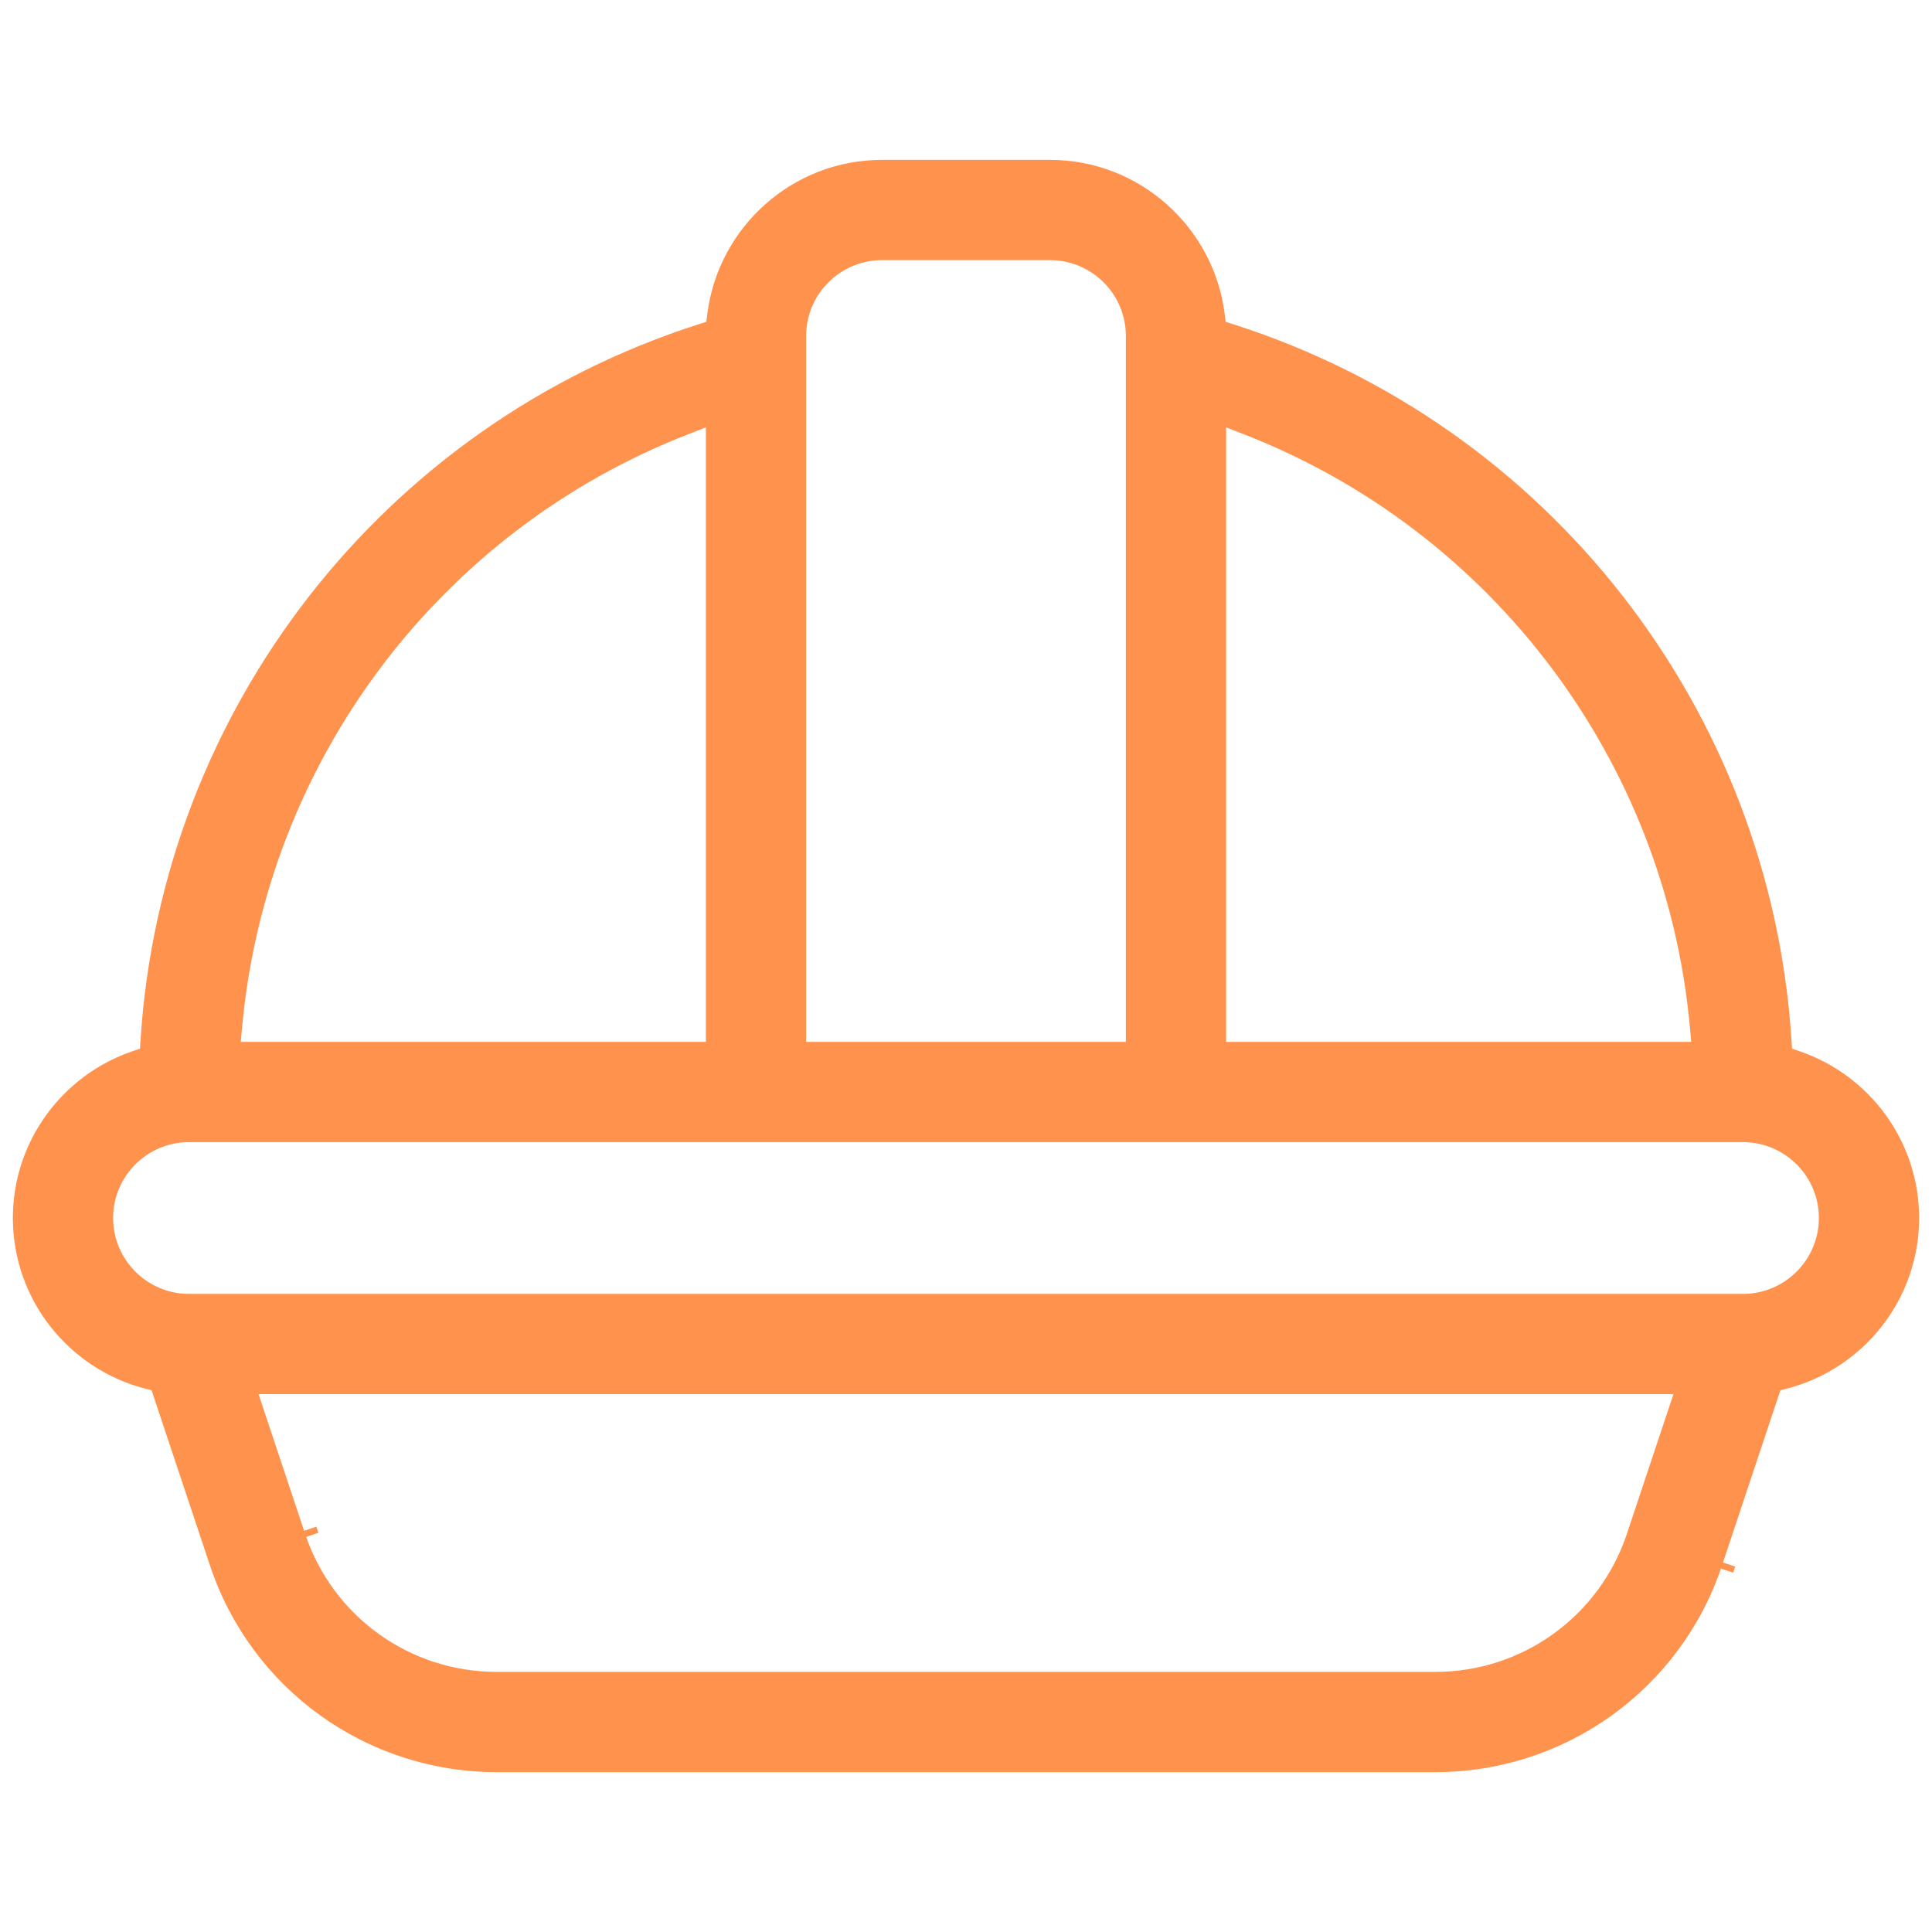 <svg width="60" height="60" viewBox="0 0 60 60" fill="none" xmlns="http://www.w3.org/2000/svg">
<path d="M55.536 32.307L55.557 32.64L55.872 32.748C57.981 33.474 59.5 35.477 59.5 37.826C59.5 40.321 57.789 42.425 55.478 43.025L55.215 43.093L55.129 43.35L53.383 48.588C52.117 52.385 48.579 54.935 44.577 54.935H15.423C11.421 54.935 7.883 52.385 6.617 48.588L4.871 43.351L4.785 43.093L4.523 43.025C2.211 42.425 0.5 40.321 0.5 37.826C0.5 35.477 2.019 33.474 4.128 32.748L4.443 32.64L4.464 32.307C5.118 22.085 11.969 13.288 21.723 10.167L22.026 10.07L22.067 9.754C22.402 7.114 24.663 5.065 27.391 5.065H32.609C35.337 5.065 37.597 7.114 37.933 9.754L37.974 10.07L38.277 10.167C48.031 13.288 54.882 22.085 55.536 32.307ZM38.66 13.391L37.978 13.126V13.857V31.957V32.457H38.478H52.085H52.632L52.583 31.912C51.829 23.581 46.413 16.407 38.66 13.391ZM24.935 10.435V10.935L24.935 31.957V32.457H25.435H34.565H35.065V31.957V10.435C35.065 9.08 33.964 7.979 32.609 7.979H27.391C26.036 7.979 24.935 9.08 24.935 10.435ZM22.022 13.857V13.126L21.34 13.391C13.587 16.407 8.171 23.581 7.417 31.912L7.368 32.457H7.915H21.522H22.022V31.957V13.857ZM9.381 47.667C10.249 50.271 12.678 52.022 15.423 52.022H44.577C47.322 52.022 49.751 50.271 50.619 47.667L51.89 43.854L52.11 43.196H51.416H8.584H7.891L8.11 43.854L9.381 47.667ZM5.87 40.283H54.13C55.485 40.283 56.587 39.181 56.587 37.826C56.587 36.471 55.485 35.37 54.13 35.37H54.118H54.106H54.092H54.077H54.061H54.044H54.026H54.008H53.988H53.968H53.946H53.924H53.9H53.876H53.851H53.824H53.797H53.769H53.74H53.711H53.68H53.648H53.615H53.582H53.548H53.513H53.477H53.44H53.402H53.363H53.323H53.283H53.242H53.199H53.156H53.113H53.068H53.022H52.976H52.929H52.881H52.832H52.782H52.732H52.68H52.628H52.575H52.522H52.467H52.412H52.356H52.299H52.241H52.183H52.124H52.064H52.003H51.941H51.879H51.816H51.752H51.688H51.623H51.557H51.49H51.422H51.354H51.285H51.216H51.145H51.074H51.002H50.93H50.857H50.783H50.708H50.633H50.557H50.481H50.403H50.325H50.247H50.167H50.087H50.007H49.926H49.844H49.761H49.678H49.594H49.51H49.425H49.339H49.252H49.165H49.078H48.99H48.901H48.811H48.721H48.631H48.539H48.448H48.355H48.262H48.169H48.075H47.98H47.885H47.789H47.693H47.596H47.498H47.4H47.302H47.203H47.103H47.003H46.902H46.801H46.699H46.597H46.494H46.391H46.287H46.183H46.078H45.973H45.867H45.761H45.654H45.547H45.44H45.331H45.223H45.114H45.004H44.894H44.784H44.673H44.562H44.45H44.338H44.225H44.112H43.999H43.885H43.771H43.656H43.541H43.425H43.309H43.193H43.077H42.959H42.842H42.724H42.606H42.487H42.368H42.249H42.129H42.009H41.889H41.768H41.647H41.526H41.404H41.282H41.159H41.037H40.914H40.79H40.666H40.542H40.418H40.294H40.169H40.043H39.918H39.792H39.666H39.54H39.413H39.286H39.159H39.031H38.904H38.776H38.648H38.519H38.39H38.261H38.132H38.003H37.873H37.743H37.613H37.483H37.352H37.222H37.091H36.959H36.828H36.697H36.565H36.433H36.301H36.169H36.036H35.903H35.771H35.638H35.505H35.371H35.238H35.104H34.971H34.837H34.703H34.569H34.434H34.3H34.165H34.031H33.896H33.761H33.626H33.491H33.356H33.221H33.085H32.95H32.814H32.679H32.543H32.407H32.271H32.136H32H31.864H31.727H31.591H31.455H31.319H31.183H31.047H30.91H30.774H30.638H30.501H30.365H30.229H30.092H29.956H29.82H29.683H29.547H29.41H29.274H29.138H29.002H28.865H28.729H28.593H28.457H28.321H28.184H28.049H27.913H27.777H27.641H27.505H27.369H27.234H27.098H26.963H26.827H26.692H26.557H26.422H26.287H26.152H26.017H25.883H25.748H25.614H25.479H25.345H25.211H25.077H24.944H24.81H24.677H24.543H24.41H24.277H24.144H24.012H23.879H23.747H23.615H23.483H23.351H23.219H23.088H22.957H22.826H22.695H22.564H22.434H22.304H22.174H22.044H21.915H21.786H21.657H21.528H21.399H21.271H21.143H21.015H20.888H20.761H20.634H20.507H20.381H20.255H20.129H20.003H19.878H19.753H19.628H19.504H19.38H19.256H19.133H19.01H18.887H18.764H18.642H18.52H18.399H18.278H18.157H18.037H17.916H17.797H17.677H17.558H17.44H17.321H17.204H17.086H16.969H16.852H16.736H16.62H16.504H16.389H16.274H16.16H16.046H15.933H15.82H15.707H15.595H15.483H15.371H15.261H15.15H15.04H14.931H14.822H14.713H14.605H14.497H14.39H14.283H14.177H14.071H13.966H13.861H13.756H13.652H13.549H13.446H13.344H13.242H13.141H13.04H12.94H12.84H12.741H12.642H12.544H12.447H12.35H12.253H12.158H12.062H11.967H11.873H11.78H11.687H11.594H11.502H11.411H11.32H11.23H11.141H11.052H10.963H10.876H10.789H10.702H10.616H10.531H10.447H10.363H10.279H10.197H10.115H10.033H9.953H9.873H9.793H9.714H9.636H9.559H9.482H9.406H9.331H9.256H9.182H9.109H9.036H8.965H8.893H8.823H8.753H8.684H8.616H8.548H8.482H8.415H8.35H8.286H8.222H8.159H8.096H8.035H7.974H7.914H7.854H7.796H7.738H7.681H7.625H7.569H7.515H7.461H7.408H7.356H7.304H7.254H7.204H7.155H7.107H7.059H7.013H6.967H6.922H6.878H6.835H6.793H6.752H6.711H6.671H6.633H6.595H6.557H6.521H6.486H6.451H6.418H6.385H6.353H6.323H6.293H6.263H6.235H6.208H6.182H6.156H6.132H6.108H6.086H6.064H6.043H6.024H6.005H5.987H5.97H5.954H5.939H5.925H5.912H5.9H5.889H5.879H5.87C4.515 35.37 3.413 36.471 3.413 37.826C3.413 39.181 4.515 40.283 5.87 40.283Z" fill="#FF924D"/>
<path d="M53.383 48.588L55.129 43.35L55.215 43.093L55.478 43.025C57.789 42.425 59.5 40.321 59.5 37.826C59.5 35.477 57.981 33.474 55.872 32.748L55.557 32.64L55.536 32.307C54.882 22.085 48.031 13.288 38.277 10.167L37.974 10.07L37.933 9.754C37.597 7.114 35.337 5.065 32.609 5.065H27.391C24.663 5.065 22.402 7.114 22.067 9.754L22.026 10.07L21.723 10.167C11.969 13.288 5.118 22.085 4.464 32.307L4.443 32.64L4.128 32.748C2.019 33.474 0.5 35.477 0.5 37.826C0.5 40.321 2.211 42.425 4.523 43.025L4.785 43.093L4.871 43.351L6.617 48.588C7.883 52.385 11.421 54.935 15.423 54.935H44.577C48.579 54.935 52.117 52.385 53.383 48.588ZM53.383 48.588L53.857 48.746M9.381 47.667L9.855 47.508M9.381 47.667C10.249 50.271 12.678 52.022 15.423 52.022H44.577C47.322 52.022 49.751 50.271 50.619 47.667L51.89 43.854L52.11 43.196H51.416H8.584H7.891L8.11 43.854L9.381 47.667ZM38.66 13.391L37.978 13.126V13.857V31.957V32.457H38.478H52.085H52.632L52.583 31.912C51.829 23.581 46.413 16.407 38.66 13.391ZM24.935 10.435V10.935L24.935 31.957V32.457H25.435H34.565H35.065V31.957V10.435C35.065 9.08 33.964 7.979 32.609 7.979H27.391C26.036 7.979 24.935 9.08 24.935 10.435ZM22.022 13.857V13.126L21.34 13.391C13.587 16.407 8.171 23.581 7.417 31.912L7.368 32.457H7.915H21.522H22.022V31.957V13.857ZM5.87 40.283H54.13C55.485 40.283 56.587 39.181 56.587 37.826C56.587 36.471 55.485 35.37 54.13 35.37H54.118H54.106H54.092H54.077H54.061H54.044H54.026H54.008H53.988H53.968H53.946H53.924H53.9H53.876H53.851H53.824H53.797H53.769H53.74H53.711H53.68H53.648H53.615H53.582H53.548H53.513H53.477H53.44H53.402H53.363H53.323H53.283H53.242H53.199H53.156H53.113H53.068H53.022H52.976H52.929H52.881H52.832H52.782H52.732H52.68H52.628H52.575H52.522H52.467H52.412H52.356H52.299H52.241H52.183H52.124H52.064H52.003H51.941H51.879H51.816H51.752H51.688H51.623H51.557H51.49H51.422H51.354H51.285H51.216H51.145H51.074H51.002H50.93H50.857H50.783H50.708H50.633H50.557H50.481H50.403H50.325H50.247H50.167H50.087H50.007H49.926H49.844H49.761H49.678H49.594H49.51H49.425H49.339H49.252H49.165H49.078H48.99H48.901H48.811H48.721H48.631H48.539H48.448H48.355H48.262H48.169H48.075H47.98H47.885H47.789H47.693H47.596H47.498H47.4H47.302H47.203H47.103H47.003H46.902H46.801H46.699H46.597H46.494H46.391H46.287H46.183H46.078H45.973H45.867H45.761H45.654H45.547H45.44H45.331H45.223H45.114H45.004H44.894H44.784H44.673H44.562H44.45H44.338H44.225H44.112H43.999H43.885H43.771H43.656H43.541H43.425H43.309H43.193H43.077H42.959H42.842H42.724H42.606H42.487H42.368H42.249H42.129H42.009H41.889H41.768H41.647H41.526H41.404H41.282H41.159H41.037H40.914H40.79H40.666H40.542H40.418H40.294H40.169H40.043H39.918H39.792H39.666H39.54H39.413H39.286H39.159H39.031H38.904H38.776H38.648H38.519H38.39H38.261H38.132H38.003H37.873H37.743H37.613H37.483H37.352H37.222H37.091H36.959H36.828H36.697H36.565H36.433H36.301H36.169H36.036H35.903H35.771H35.638H35.505H35.371H35.238H35.104H34.971H34.837H34.703H34.569H34.434H34.3H34.165H34.031H33.896H33.761H33.626H33.491H33.356H33.221H33.085H32.95H32.814H32.679H32.543H32.407H32.271H32.136H32H31.864H31.727H31.591H31.455H31.319H31.183H31.047H30.91H30.774H30.638H30.501H30.365H30.229H30.092H29.956H29.82H29.683H29.547H29.41H29.274H29.138H29.002H28.865H28.729H28.593H28.457H28.321H28.184H28.049H27.913H27.777H27.641H27.505H27.369H27.234H27.098H26.963H26.827H26.692H26.557H26.422H26.287H26.152H26.017H25.883H25.748H25.614H25.479H25.345H25.211H25.077H24.944H24.81H24.677H24.543H24.41H24.277H24.144H24.012H23.879H23.747H23.615H23.483H23.351H23.219H23.088H22.957H22.826H22.695H22.564H22.434H22.304H22.174H22.044H21.915H21.786H21.657H21.528H21.399H21.271H21.143H21.015H20.888H20.761H20.634H20.507H20.381H20.255H20.129H20.003H19.878H19.753H19.628H19.504H19.38H19.256H19.133H19.01H18.887H18.764H18.642H18.52H18.399H18.278H18.157H18.037H17.916H17.797H17.677H17.558H17.44H17.321H17.204H17.086H16.969H16.852H16.736H16.62H16.504H16.389H16.274H16.16H16.046H15.933H15.82H15.707H15.595H15.483H15.371H15.261H15.15H15.04H14.931H14.822H14.713H14.605H14.497H14.39H14.283H14.177H14.071H13.966H13.861H13.756H13.652H13.549H13.446H13.344H13.242H13.141H13.04H12.94H12.84H12.741H12.642H12.544H12.447H12.35H12.253H12.158H12.062H11.967H11.873H11.78H11.687H11.594H11.502H11.411H11.32H11.23H11.141H11.052H10.963H10.876H10.789H10.702H10.616H10.531H10.447H10.363H10.279H10.197H10.115H10.033H9.953H9.873H9.793H9.714H9.636H9.559H9.482H9.406H9.331H9.256H9.182H9.109H9.036H8.965H8.893H8.823H8.753H8.684H8.616H8.548H8.482H8.415H8.35H8.286H8.222H8.159H8.096H8.035H7.974H7.914H7.854H7.796H7.738H7.681H7.625H7.569H7.515H7.461H7.408H7.356H7.304H7.254H7.204H7.155H7.107H7.059H7.013H6.967H6.922H6.878H6.835H6.793H6.752H6.711H6.671H6.633H6.595H6.557H6.521H6.486H6.451H6.418H6.385H6.353H6.323H6.293H6.263H6.235H6.208H6.182H6.156H6.132H6.108H6.086H6.064H6.043H6.024H6.005H5.987H5.97H5.954H5.939H5.925H5.912H5.9H5.889H5.879H5.87C4.515 35.37 3.413 36.471 3.413 37.826C3.413 39.181 4.515 40.283 5.87 40.283Z" stroke="#FF924D" stroke-width="0.2"/>
</svg>
